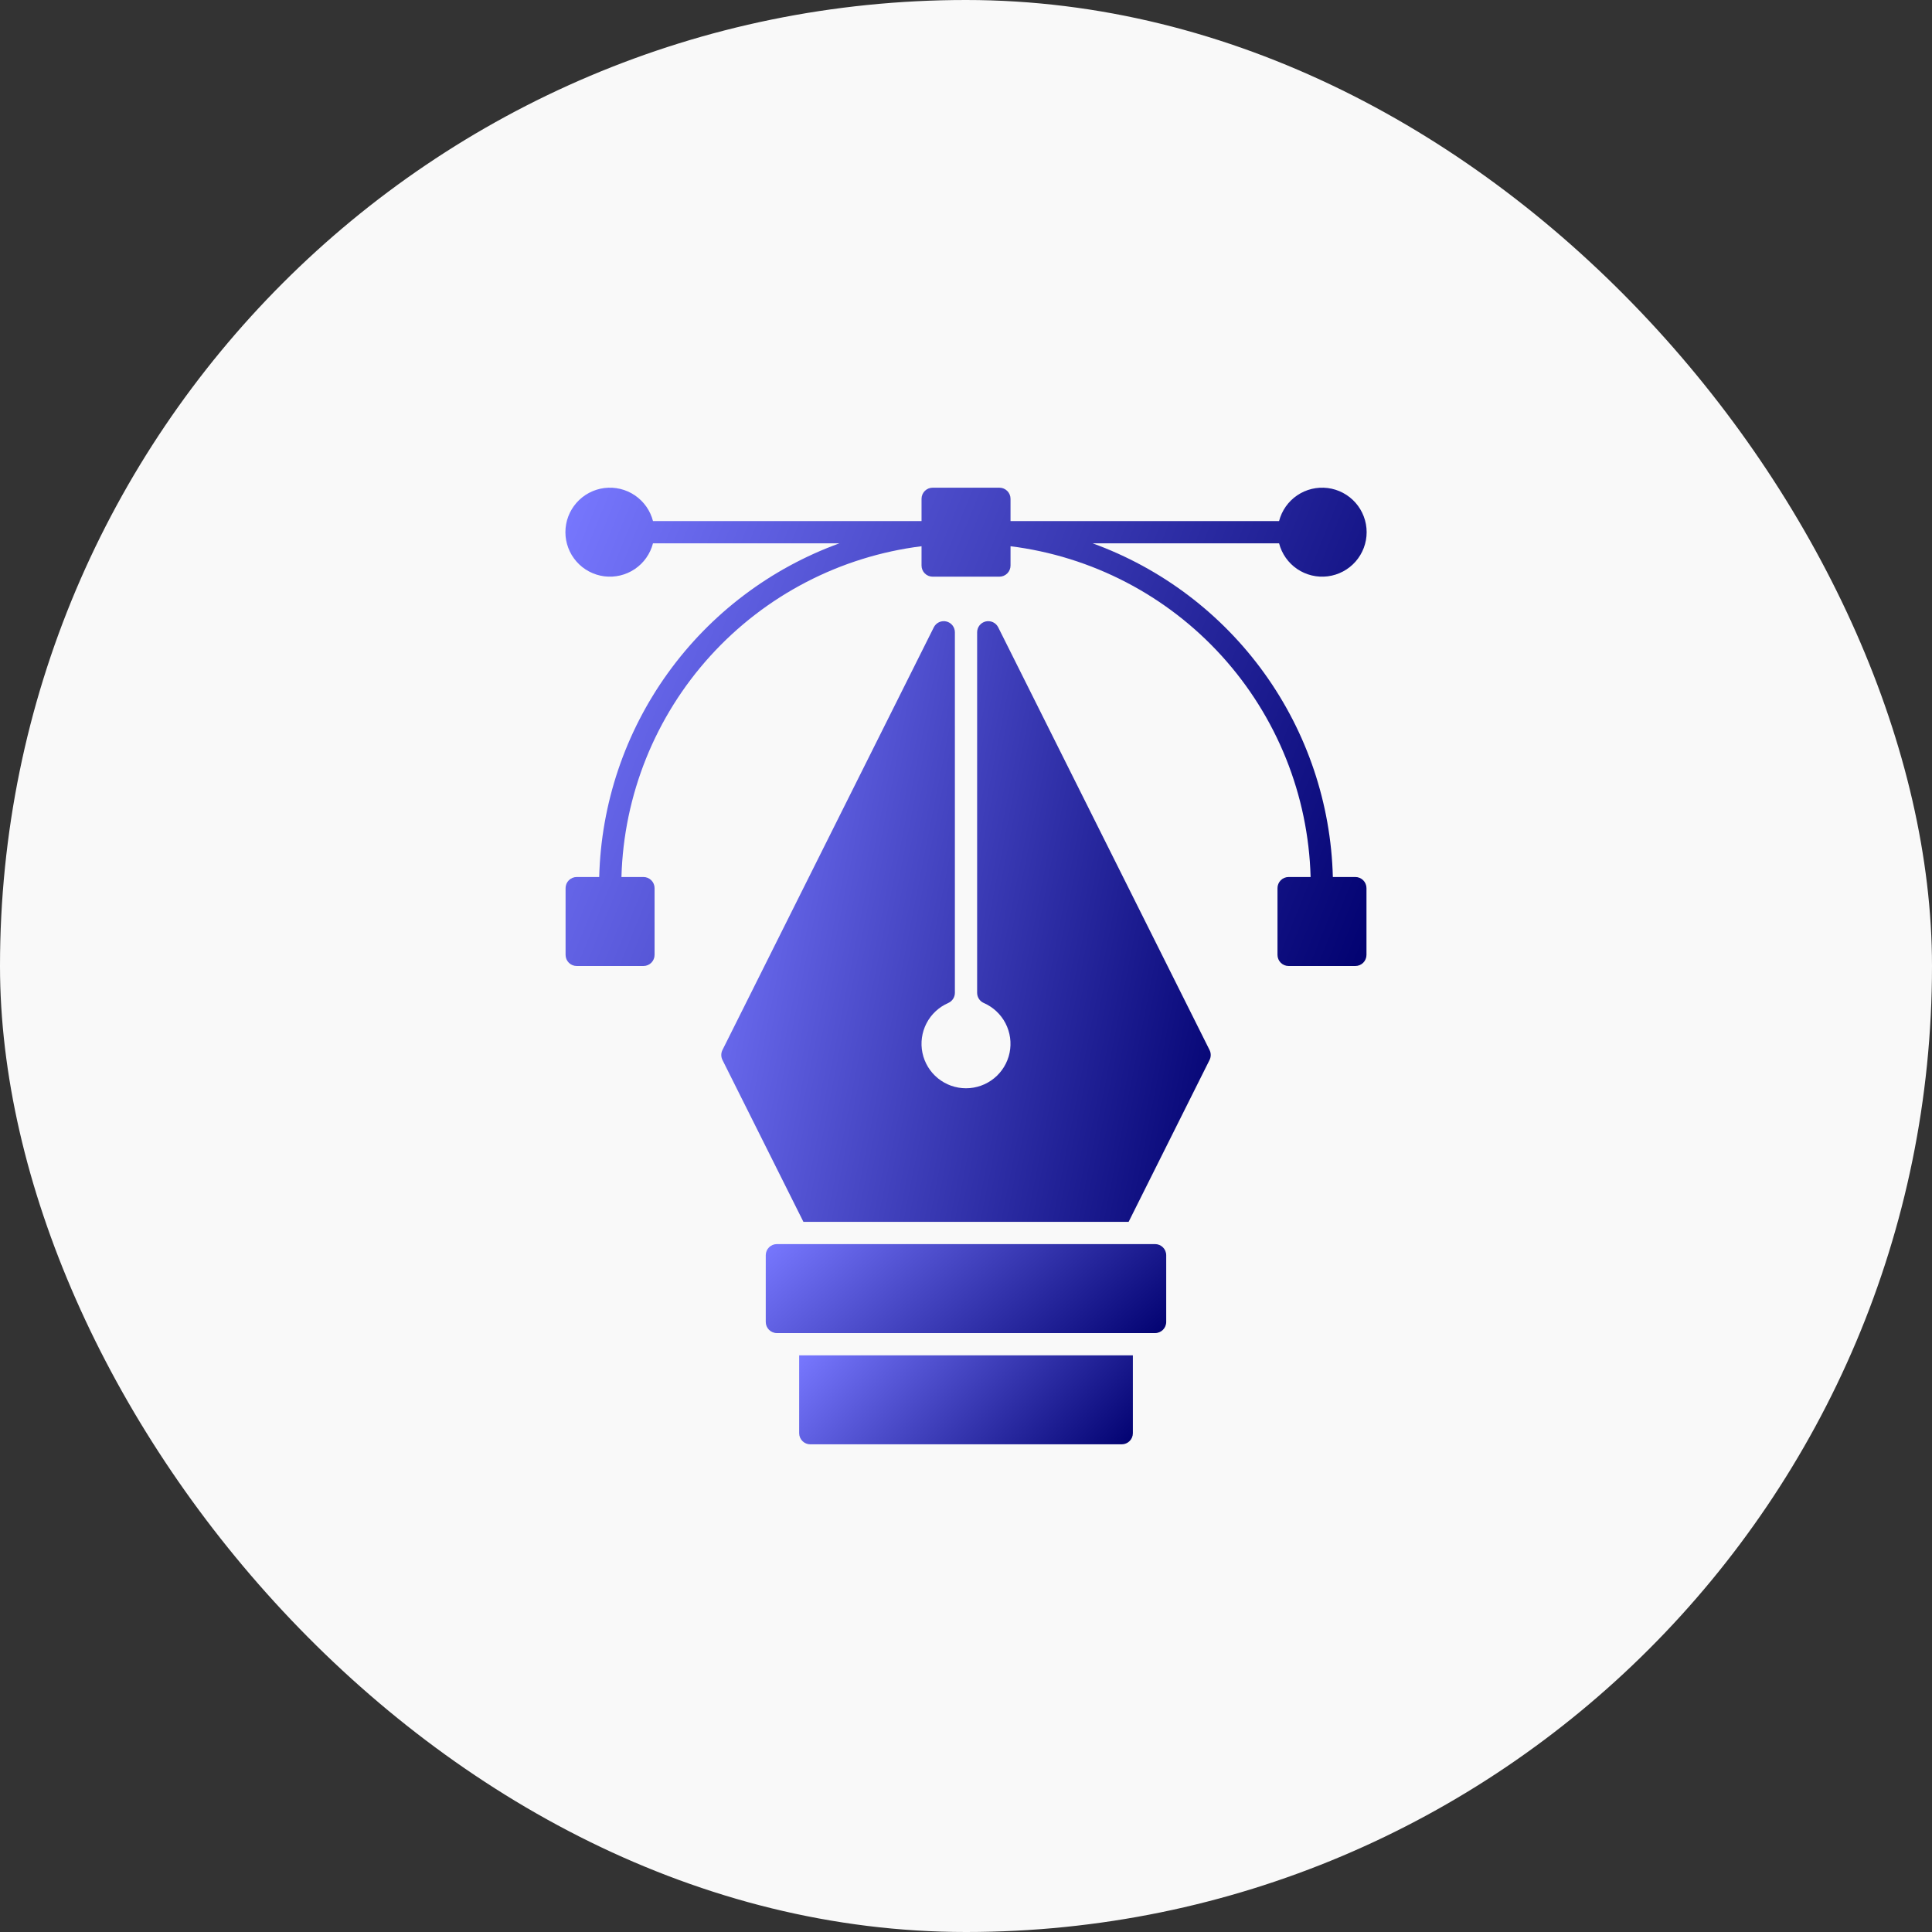 <svg xmlns="http://www.w3.org/2000/svg" width="150" height="150" viewBox="0 0 150 150" fill="none"><rect x="0" y="0" width="150" height="150" fill="#333333" stroke="none"/><g clip-path="url(#clip0_571_1188)"><rect width="150" height="150" rx="75" fill="#F9F9F9"></rect><path d="M105.23 68.091H103.482C103.338 62.398 101.48 56.88 98.153 52.258C94.825 47.636 90.181 44.125 84.828 42.182H99.307C99.517 42.996 100.017 43.706 100.713 44.178C101.409 44.649 102.253 44.851 103.087 44.745C103.921 44.639 104.688 44.233 105.244 43.602C105.799 42.971 106.106 42.159 106.106 41.318C106.106 40.477 105.799 39.666 105.244 39.035C104.688 38.404 103.921 37.997 103.087 37.891C102.253 37.785 101.409 37.987 100.713 38.459C100.017 38.931 99.517 39.641 99.307 40.455H78.457V38.727C78.457 38.498 78.366 38.279 78.204 38.117C78.042 37.955 77.822 37.864 77.593 37.864H72.411C72.182 37.864 71.963 37.955 71.801 38.117C71.639 38.279 71.548 38.498 71.548 38.727V40.455H50.698C50.488 39.641 49.988 38.931 49.292 38.459C48.596 37.987 47.752 37.785 46.918 37.891C46.084 37.997 45.317 38.404 44.761 39.035C44.205 39.666 43.898 40.477 43.898 41.318C43.898 42.159 44.205 42.971 44.761 43.602C45.317 44.233 46.084 44.639 46.918 44.745C47.752 44.851 48.596 44.649 49.292 44.178C49.988 43.706 50.488 42.996 50.698 42.182H65.177C59.823 44.125 55.18 47.636 51.852 52.258C48.524 56.88 46.667 62.398 46.522 68.091H44.775C44.546 68.091 44.326 68.182 44.164 68.344C44.002 68.506 43.911 68.726 43.911 68.955V74.136C43.911 74.366 44.002 74.585 44.164 74.747C44.326 74.909 44.546 75 44.775 75H49.957C50.186 75 50.406 74.909 50.568 74.747C50.73 74.585 50.821 74.366 50.821 74.136V68.955C50.821 68.726 50.73 68.506 50.568 68.344C50.406 68.182 50.186 68.091 49.957 68.091H48.249C48.423 61.732 50.868 55.646 55.142 50.935C59.416 46.224 65.236 43.199 71.548 42.409V43.909C71.548 44.138 71.639 44.358 71.801 44.52C71.963 44.682 72.182 44.773 72.411 44.773H77.593C77.822 44.773 78.042 44.682 78.204 44.52C78.366 44.358 78.457 44.138 78.457 43.909V42.409C84.769 43.199 90.589 46.224 94.863 50.935C99.137 55.646 101.582 61.732 101.755 68.091H100.048C99.819 68.091 99.599 68.182 99.437 68.344C99.275 68.506 99.184 68.726 99.184 68.955V74.136C99.184 74.366 99.275 74.585 99.437 74.747C99.599 74.909 99.819 75 100.048 75H105.23C105.459 75 105.678 74.909 105.84 74.747C106.002 74.585 106.093 74.366 106.093 74.136V68.955C106.093 68.726 106.002 68.506 105.84 68.344C105.678 68.182 105.459 68.091 105.23 68.091Z" fill="url(#paint0_linear_571_1188)"></path><path d="M77.501 48.705C77.414 48.531 77.271 48.391 77.094 48.308C76.918 48.226 76.719 48.205 76.529 48.25C76.34 48.294 76.171 48.402 76.05 48.554C75.93 48.707 75.864 48.896 75.864 49.091V77.082C75.864 77.249 75.913 77.412 76.004 77.552C76.095 77.692 76.225 77.803 76.378 77.871C77.106 78.188 77.703 78.745 78.068 79.45C78.433 80.156 78.544 80.965 78.383 81.742C78.221 82.52 77.796 83.218 77.18 83.719C76.564 84.22 75.794 84.493 75 84.493C74.206 84.493 73.436 84.22 72.82 83.719C72.204 83.218 71.78 82.52 71.618 81.742C71.457 80.965 71.568 80.156 71.933 79.45C72.298 78.745 72.895 78.188 73.623 77.871C73.776 77.803 73.906 77.692 73.997 77.552C74.088 77.412 74.137 77.249 74.137 77.082V49.091C74.137 48.896 74.071 48.707 73.951 48.554C73.83 48.402 73.661 48.294 73.471 48.25C73.282 48.205 73.083 48.226 72.906 48.308C72.73 48.391 72.587 48.531 72.5 48.705L56.091 81.523C56.031 81.643 56 81.775 56 81.909C56 82.043 56.031 82.175 56.091 82.295L62.377 94.864H87.626L93.91 82.295C93.97 82.175 94.001 82.043 94.001 81.909C94.001 81.775 93.97 81.643 93.91 81.523L77.501 48.705Z" fill="url(#paint1_linear_571_1188)"></path><path d="M89.68 96.591H60.317C59.84 96.591 59.453 96.978 59.453 97.454V102.636C59.453 103.113 59.84 103.5 60.317 103.5H89.68C90.157 103.5 90.544 103.113 90.544 102.636V97.454C90.544 96.978 90.157 96.591 89.68 96.591Z" fill="url(#paint2_linear_571_1188)"></path><path d="M62.047 111.273C62.047 111.502 62.138 111.722 62.3 111.884C62.462 112.046 62.681 112.137 62.91 112.137H87.092C87.321 112.137 87.541 112.046 87.703 111.884C87.865 111.722 87.956 111.502 87.956 111.273V105.228H62.047V111.273Z" fill="url(#paint3_linear_571_1188)"></path></g><defs><linearGradient id="paint0_linear_571_1188" x1="106.106" y1="72.846" x2="40.504" y2="46.232" gradientUnits="userSpaceOnUse"><stop stop-color="#030372"></stop><stop offset="1" stop-color="#7878FF"></stop></linearGradient><linearGradient id="paint1_linear_571_1188" x1="94.001" y1="92.158" x2="49.08" y2="83.294" gradientUnits="userSpaceOnUse"><stop stop-color="#030372"></stop><stop offset="1" stop-color="#7878FF"></stop></linearGradient><linearGradient id="paint2_linear_571_1188" x1="90.544" y1="103.099" x2="73.091" y2="84.078" gradientUnits="userSpaceOnUse"><stop stop-color="#030372"></stop><stop offset="1" stop-color="#7878FF"></stop></linearGradient><linearGradient id="paint3_linear_571_1188" x1="87.956" y1="111.736" x2="70.519" y2="95.899" gradientUnits="userSpaceOnUse"><stop stop-color="#030372"></stop><stop offset="1" stop-color="#7878FF"></stop></linearGradient><clipPath id="clip0_571_1188"><rect width="150" height="150" fill="white"></rect></clipPath></defs></svg>